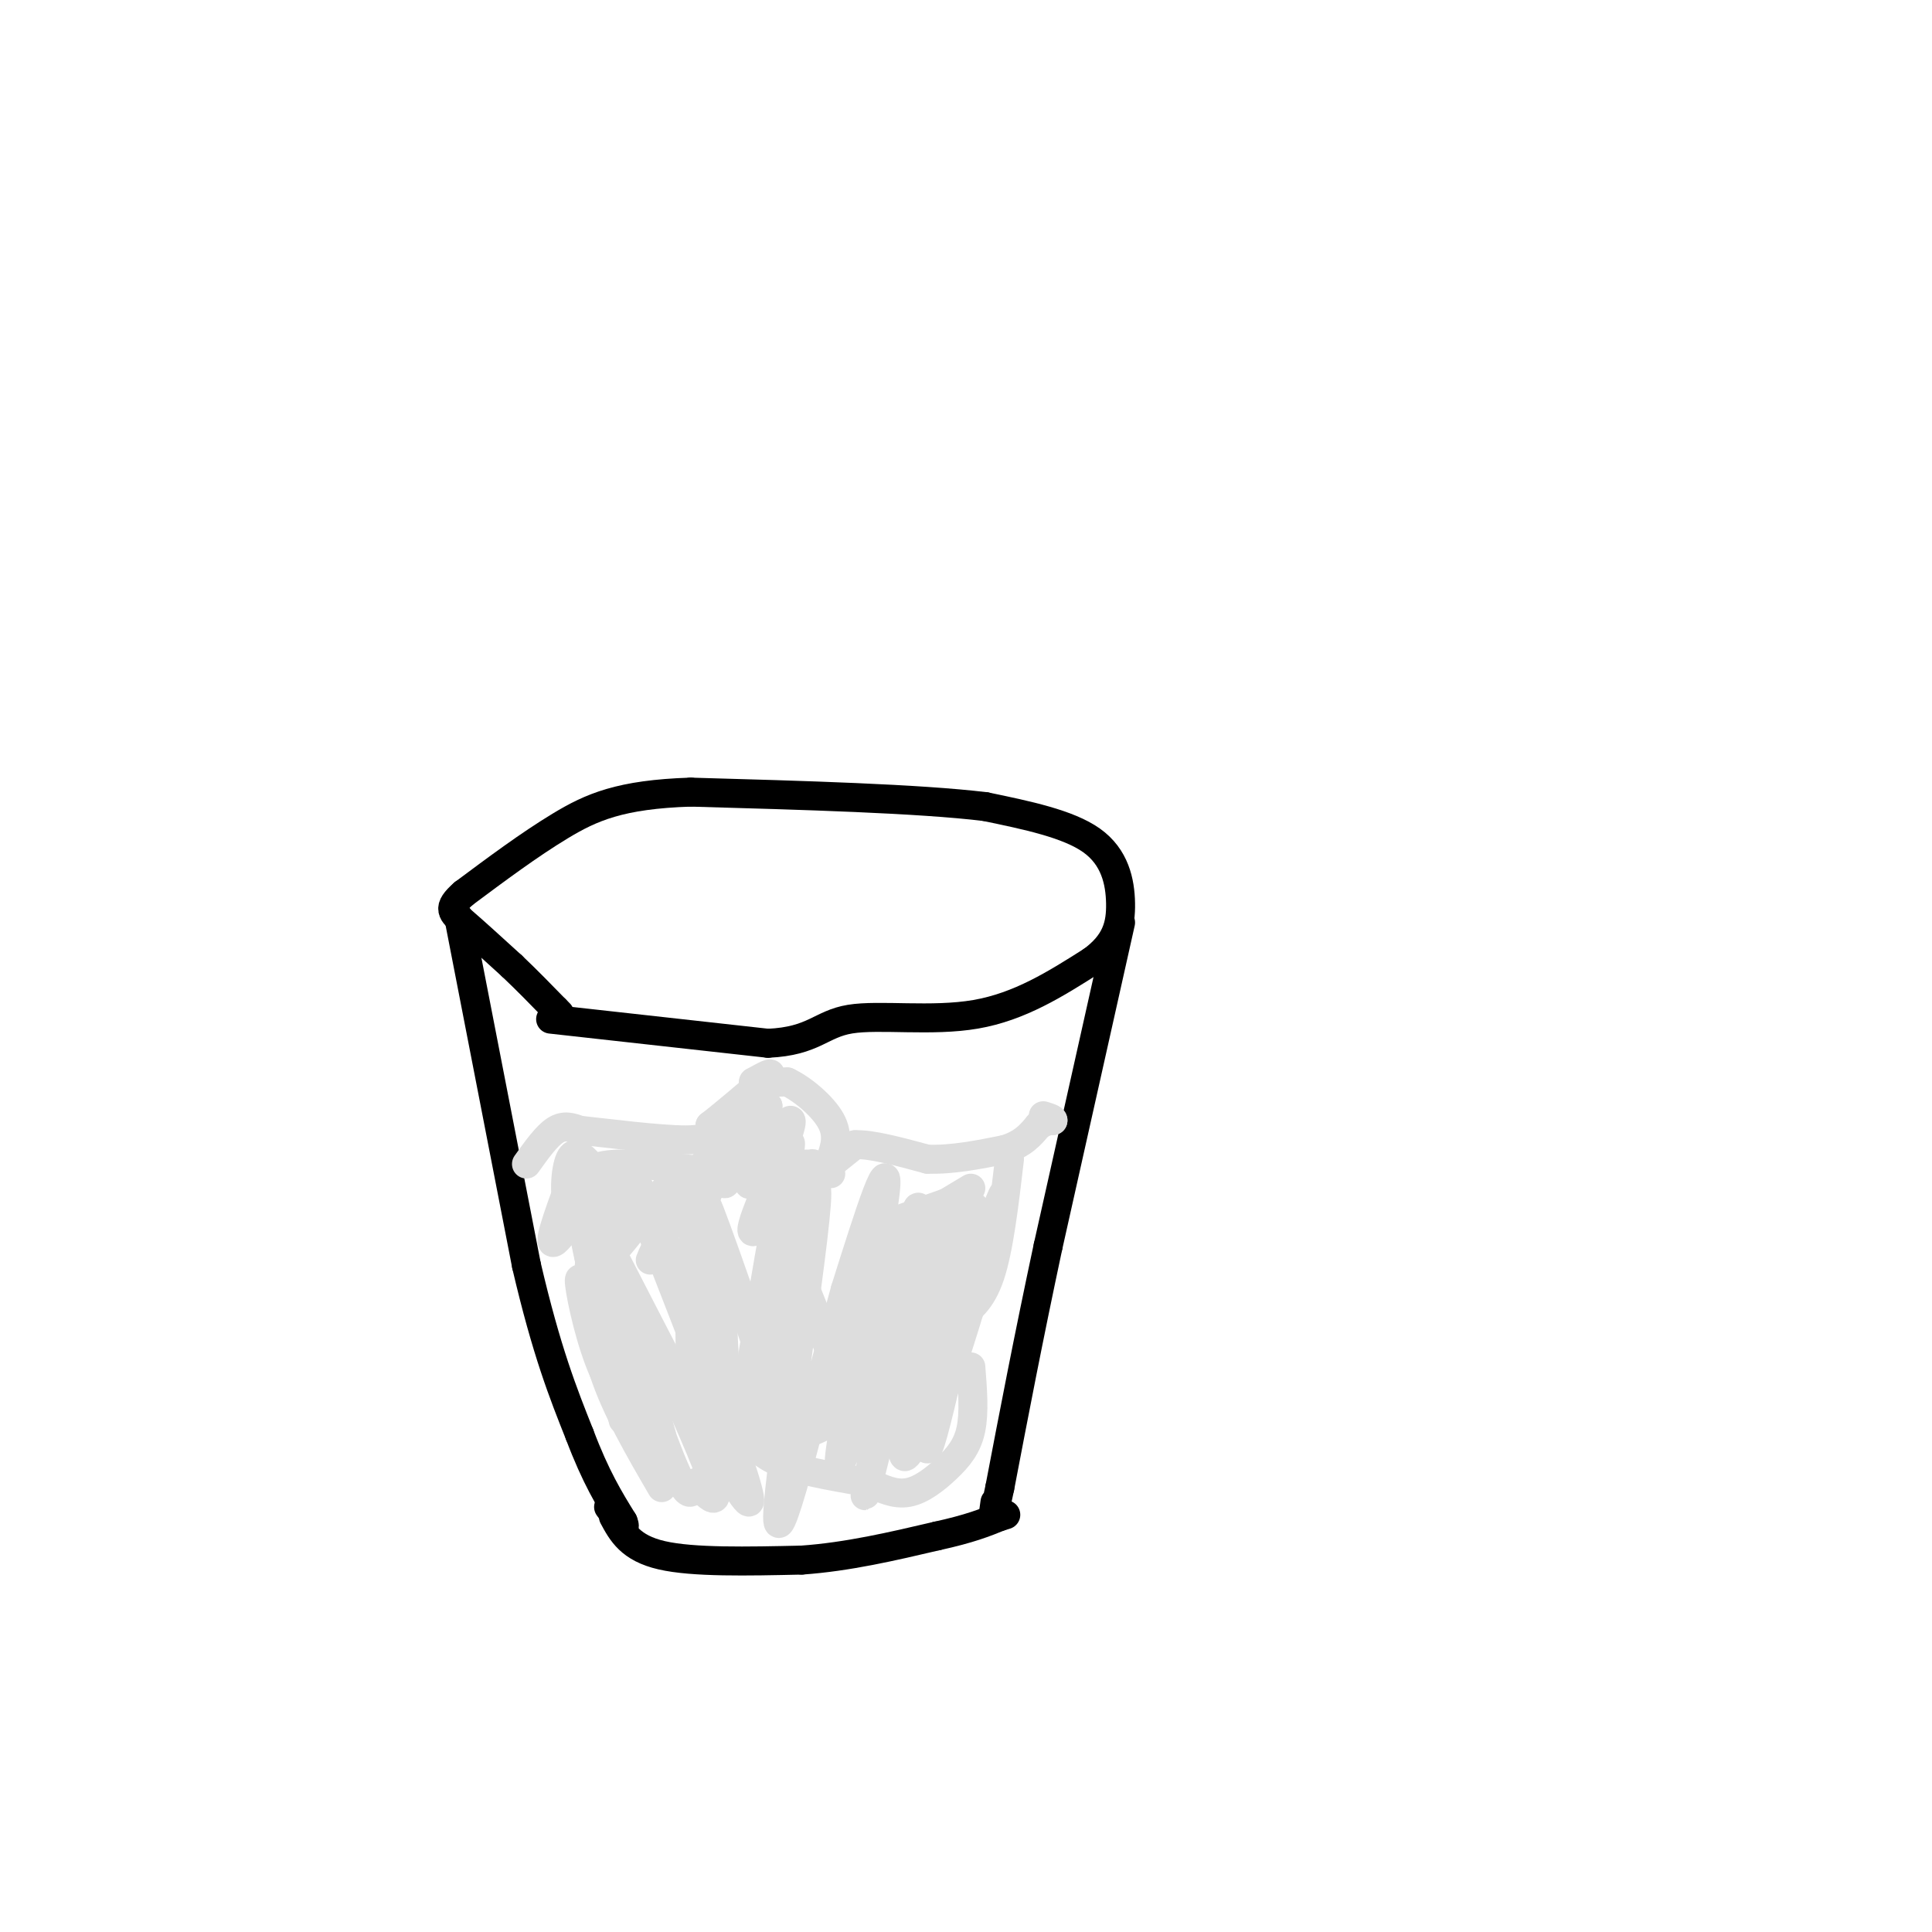 <svg viewBox='0 0 400 400' version='1.1' xmlns='http://www.w3.org/2000/svg' xmlns:xlink='http://www.w3.org/1999/xlink'><g fill='none' stroke='rgb(0,0,0)' stroke-width='6' stroke-linecap='round' stroke-linejoin='round'><path d='M114,211c0.000,0.000 45.000,5.000 45,5'/><path d='M159,216c9.548,-0.429 10.917,-4.000 17,-5c6.083,-1.000 16.881,0.571 26,-1c9.119,-1.571 16.560,-6.286 24,-11'/><path d='M226,199c5.167,-3.726 6.083,-7.542 6,-12c-0.083,-4.458 -1.167,-9.560 -6,-13c-4.833,-3.440 -13.417,-5.220 -22,-7'/><path d='M204,167c-13.833,-1.667 -37.417,-2.333 -61,-3'/><path d='M143,164c-14.600,0.467 -20.600,3.133 -27,7c-6.400,3.867 -13.200,8.933 -20,14'/><path d='M96,185c-3.556,3.111 -2.444,3.889 0,6c2.444,2.111 6.222,5.556 10,9'/><path d='M106,200c3.167,3.000 6.083,6.000 9,9'/><path d='M115,209c1.500,1.500 0.750,0.750 0,0'/><path d='M95,190c0.000,0.000 14.000,72.000 14,72'/><path d='M109,262c4.167,17.833 7.583,26.417 11,35'/><path d='M120,297c3.333,8.833 6.167,13.417 9,18'/><path d='M129,315c1.000,2.500 -1.000,-0.250 -3,-3'/><path d='M232,191c0.000,0.000 -15.000,67.000 -15,67'/><path d='M217,258c-4.167,19.500 -7.083,34.750 -10,50'/><path d='M207,308c-1.833,8.833 -1.417,5.917 -1,3'/><path d='M127,314c1.750,3.250 3.500,6.500 10,8c6.500,1.500 17.750,1.250 29,1'/><path d='M166,323c9.500,-0.667 18.750,-2.833 28,-5'/><path d='M194,318c6.833,-1.500 9.917,-2.750 13,-4'/><path d='M207,314c2.167,-0.667 1.083,-0.333 0,0'/></g>
<g fill='none' stroke='rgb(221,221,221)' stroke-width='6' stroke-linecap='round' stroke-linejoin='round'><path d='M109,241c2.083,-2.917 4.167,-5.833 6,-7c1.833,-1.167 3.417,-0.583 5,0'/><path d='M120,234c5.444,0.578 16.556,2.022 22,2c5.444,-0.022 5.222,-1.511 5,-3'/><path d='M147,233c2.833,-2.167 7.417,-6.083 12,-10'/><path d='M159,223c1.500,-1.500 -0.750,-0.250 -3,1'/><path d='M156,224c0.667,0.167 3.833,0.083 7,0'/><path d='M163,224c3.089,1.422 7.311,4.978 9,8c1.689,3.022 0.844,5.511 0,8'/><path d='M172,240c-0.844,2.267 -2.956,3.933 -4,4c-1.044,0.067 -1.022,-1.467 -1,-3'/><path d='M172,241c0.000,0.000 5.000,-4.000 5,-4'/><path d='M177,237c3.333,-0.167 9.167,1.417 15,3'/><path d='M192,240c5.167,0.167 10.583,-0.917 16,-2'/><path d='M208,238c3.833,-1.167 5.417,-3.083 7,-5'/><path d='M215,233c1.667,-1.000 2.333,-1.000 3,-1'/><path d='M218,232c0.167,-0.333 -0.917,-0.667 -2,-1'/><path d='M118,245c-2.511,6.844 -5.022,13.689 -3,12c2.022,-1.689 8.578,-11.911 11,-14c2.422,-2.089 0.711,3.956 -1,10'/><path d='M125,253c2.510,-2.836 9.286,-14.926 8,-12c-1.286,2.926 -10.633,20.867 -9,21c1.633,0.133 14.247,-17.541 17,-19c2.753,-1.459 -4.356,13.297 -6,17c-1.644,3.703 2.178,-3.649 6,-11'/><path d='M141,249c2.789,-4.948 6.761,-11.819 7,-10c0.239,1.819 -3.254,12.327 -3,12c0.254,-0.327 4.254,-11.490 7,-18c2.746,-6.510 4.239,-8.368 3,-4c-1.239,4.368 -5.211,14.962 -5,16c0.211,1.038 4.606,-7.481 9,-16'/><path d='M159,229c0.103,1.787 -4.139,14.255 -4,16c0.139,1.745 4.659,-7.231 7,-11c2.341,-3.769 2.504,-2.330 0,4c-2.504,6.330 -7.674,17.550 -6,17c1.674,-0.550 10.193,-12.872 12,-14c1.807,-1.128 -3.096,8.936 -8,19'/><path d='M198,254c-3.905,21.792 -7.810,43.583 -6,42c1.810,-1.583 9.333,-26.542 13,-39c3.667,-12.458 3.476,-12.417 0,-3c-3.476,9.417 -10.238,28.208 -17,47'/><path d='M188,301c-2.525,3.705 -0.337,-10.532 4,-26c4.337,-15.468 10.822,-32.167 10,-22c-0.822,10.167 -8.952,47.199 -10,47c-1.048,-0.199 4.986,-37.628 5,-46c0.014,-8.372 -5.993,12.314 -12,33'/><path d='M185,287c-3.901,13.626 -7.653,31.193 -5,18c2.653,-13.193 11.711,-57.144 10,-55c-1.711,2.144 -14.191,50.385 -16,53c-1.809,2.615 7.055,-40.396 9,-54c1.945,-13.604 -3.027,2.198 -8,18'/><path d='M175,267c-5.172,18.631 -14.101,56.208 -14,47c0.101,-9.208 9.233,-65.200 8,-68c-1.233,-2.800 -12.832,47.592 -15,52c-2.168,4.408 5.095,-37.169 8,-53c2.905,-15.831 1.453,-5.915 0,4'/><path d='M162,249c-2.109,13.429 -7.380,45.002 -10,44c-2.620,-1.002 -2.589,-34.578 -3,-36c-0.411,-1.422 -1.265,29.309 -2,30c-0.735,0.691 -1.353,-28.660 -2,-37c-0.647,-8.340 -1.324,4.330 -2,17'/><path d='M143,267c-0.311,6.467 -0.089,14.133 0,16c0.089,1.867 0.044,-2.067 0,-6'/><path d='M121,255c0.841,5.183 1.681,10.367 6,22c4.319,11.633 12.116,29.716 11,24c-1.116,-5.716 -11.147,-35.231 -12,-37c-0.853,-1.769 7.470,24.209 12,36c4.530,11.791 5.265,9.396 6,7'/><path d='M144,307c2.878,3.176 7.072,7.616 1,-7c-6.072,-14.616 -22.411,-48.289 -19,-42c3.411,6.289 26.572,52.539 29,53c2.428,0.461 -15.878,-44.868 -22,-61c-6.122,-16.132 -0.061,-3.066 6,10'/><path d='M139,260c2.916,6.274 7.208,16.958 13,28c5.792,11.042 13.086,22.440 11,12c-2.086,-10.440 -13.551,-42.720 -16,-49c-2.449,-6.280 4.117,13.440 9,24c4.883,10.560 8.084,11.958 12,15c3.916,3.042 8.547,7.726 8,3c-0.547,-4.726 -6.274,-18.863 -12,-33'/><path d='M201,283c0.375,4.750 0.750,9.500 0,13c-0.750,3.500 -2.625,5.750 -5,8c-2.375,2.250 -5.250,4.500 -8,5c-2.750,0.500 -5.375,-0.750 -8,-2'/><path d='M180,307c-4.889,-0.889 -13.111,-2.111 -18,-4c-4.889,-1.889 -6.444,-4.444 -8,-7'/><path d='M122,241c-1.511,-1.578 -3.022,-3.156 -4,-1c-0.978,2.156 -1.422,8.044 0,11c1.422,2.956 4.711,2.978 8,3'/><path d='M121,244c0.917,-1.500 1.833,-3.000 8,-3c6.167,0.000 17.583,1.500 29,3'/><path d='M158,243c0.000,0.000 14.000,0.000 14,0'/><path d='M179,255c0.000,0.000 17.000,-6.000 17,-6'/><path d='M196,249c0.000,0.000 5.000,-3.000 5,-3'/><path d='M209,240c-1.083,9.250 -2.167,18.500 -4,24c-1.833,5.500 -4.417,7.250 -7,9'/><path d='M204,257c-2.500,7.750 -5.000,15.500 -8,20c-3.000,4.500 -6.500,5.750 -10,7'/><path d='M121,256c0.000,0.000 8.000,38.000 8,38'/><path d='M122,262c0.250,7.167 0.500,14.333 3,22c2.500,7.667 7.250,15.833 12,24'/><path d='M122,269c-1.178,-2.978 -2.356,-5.956 -2,-3c0.356,2.956 2.244,11.844 5,18c2.756,6.156 6.378,9.578 10,13'/><path d='M131,280c0.917,3.667 1.833,7.333 7,9c5.167,1.667 14.583,1.333 24,1'/><path d='M161,296c2.250,0.750 4.500,1.500 8,0c3.500,-1.500 8.250,-5.250 13,-9'/></g>
</svg>